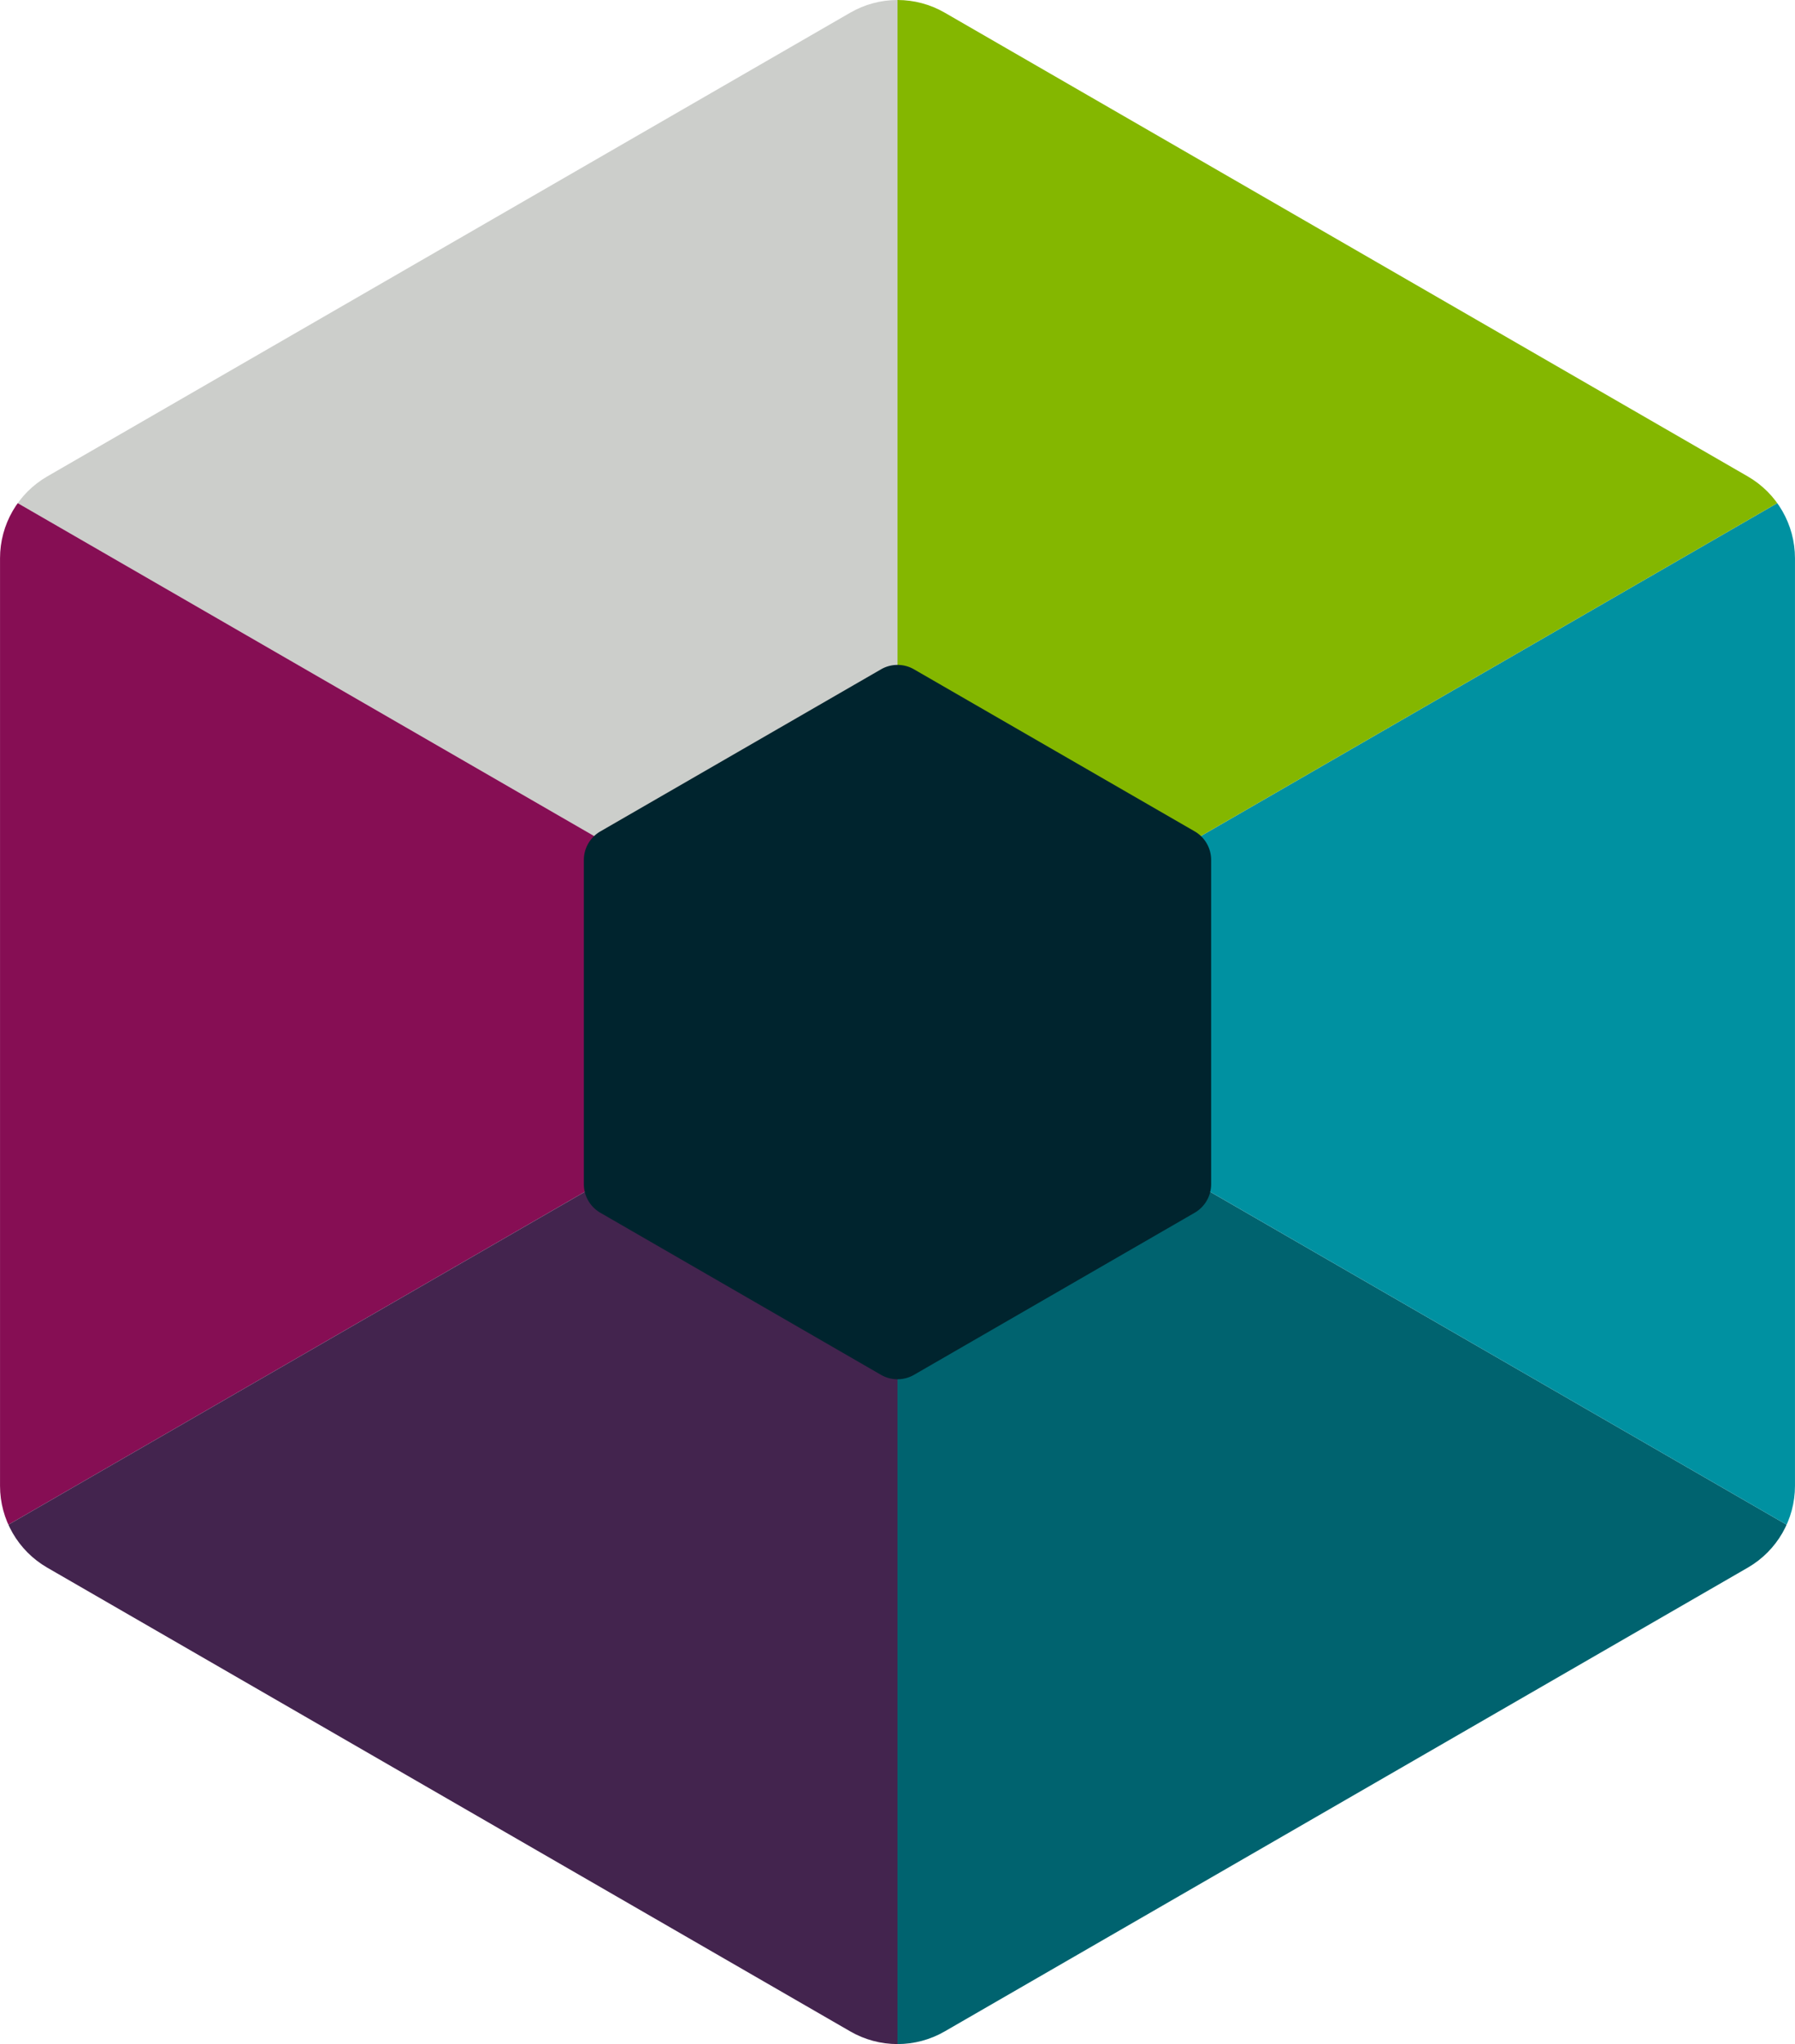 <?xml version="1.0" encoding="UTF-8"?> <svg xmlns="http://www.w3.org/2000/svg" xmlns:xlink="http://www.w3.org/1999/xlink" width="251.264" height="286.05" viewBox="0 0 251.264 286.05"><defs><style> .cls-1 { fill: none; } .cls-2 { clip-path: url(#clip-path); } .cls-3 { fill: #cccecb; } .cls-4 { fill: #860e54; } .cls-5 { fill: #43244e; } .cls-6 { fill: #00636f; } .cls-7 { fill: #0091a1; } .cls-8 { fill: #84b700; } .cls-9 { fill: #00242e; } </style><clipPath id="clip-path"><path id="Path_1466" data-name="Path 1466" class="cls-1" d="M577.2,534.226V404.412a13.211,13.211,0,0,0-6.6-11.44L458.175,328.065a13.209,13.209,0,0,0-13.21,0L332.543,392.972a13.211,13.211,0,0,0-6.6,11.44V534.226a13.212,13.212,0,0,0,6.6,11.441l112.422,64.907a13.209,13.209,0,0,0,13.21,0L570.6,545.668A13.212,13.212,0,0,0,577.2,534.226Z" transform="translate(-325.939 -326.295)"></path></clipPath></defs><g id="Group_432" data-name="Group 432" transform="translate(-325.939 -326.295)"><g id="Group_431" data-name="Group 431" class="cls-2" transform="translate(325.939 326.295)"><g id="Group_430" data-name="Group 430" transform="translate(-20.107 -3.652)"><g id="Group_429" data-name="Group 429"><g id="Group_427" data-name="Group 427"><g id="Group_416" data-name="Group 416" transform="translate(20.024)"><g id="Group_415" data-name="Group 415"><path id="Path_1459" data-name="Path 1459" class="cls-3" d="M451.6,469.051,325.884,396.468c26.7-46.24,72.321-72.582,125.715-72.582Z" transform="translate(-325.884 -323.886)"></path></g></g><g id="Group_418" data-name="Group 418" transform="translate(0 72.582)"><g id="Group_417" data-name="Group 417"><path id="Path_1460" data-name="Path 1460" class="cls-4" d="M458.413,444.352,332.7,516.934c-26.7-46.241-26.7-98.923,0-145.165Z" transform="translate(-312.674 -371.769)"></path></g></g><g id="Group_420" data-name="Group 420" transform="translate(20.024 145.165)"><g id="Group_419" data-name="Group 419"><path id="Path_1461" data-name="Path 1461" class="cls-5" d="M451.6,419.653V564.818c-53.394,0-99.019-26.342-125.715-72.583Z" transform="translate(-325.884 -419.653)"></path></g></g><g id="Group_422" data-name="Group 422" transform="translate(145.739 145.165)"><g id="Group_421" data-name="Group 421"><path id="Path_1462" data-name="Path 1462" class="cls-6" d="M408.82,419.653l125.715,72.582c-26.7,46.241-72.321,72.583-125.715,72.583Z" transform="translate(-408.82 -419.653)"></path></g></g><g id="Group_424" data-name="Group 424" transform="translate(145.739 72.582)"><g id="Group_423" data-name="Group 423"><path id="Path_1463" data-name="Path 1463" class="cls-7" d="M408.82,444.352l125.715-72.583c26.7,46.241,26.7,98.923,0,145.165Z" transform="translate(-408.82 -371.769)"></path></g></g><g id="Group_426" data-name="Group 426" transform="translate(145.739)"><g id="Group_425" data-name="Group 425"><path id="Path_1464" data-name="Path 1464" class="cls-8" d="M408.82,469.051V323.886c53.395,0,99.019,26.342,125.715,72.582Z" transform="translate(-408.82 -323.886)"></path></g></g></g></g></g><path id="Path_1465" data-name="Path 1465" class="cls-9" d="M467.664,460.341V414.975a4.616,4.616,0,0,0-2.309-4L426.069,388.3a4.618,4.618,0,0,0-4.617,0l-39.287,22.683a4.617,4.617,0,0,0-2.309,4v45.365a4.619,4.619,0,0,0,2.309,4l39.287,22.683a4.618,4.618,0,0,0,4.617,0l39.287-22.683A4.619,4.619,0,0,0,467.664,460.341Z" transform="translate(-298.128 -294.634)"></path></g></g></svg> 